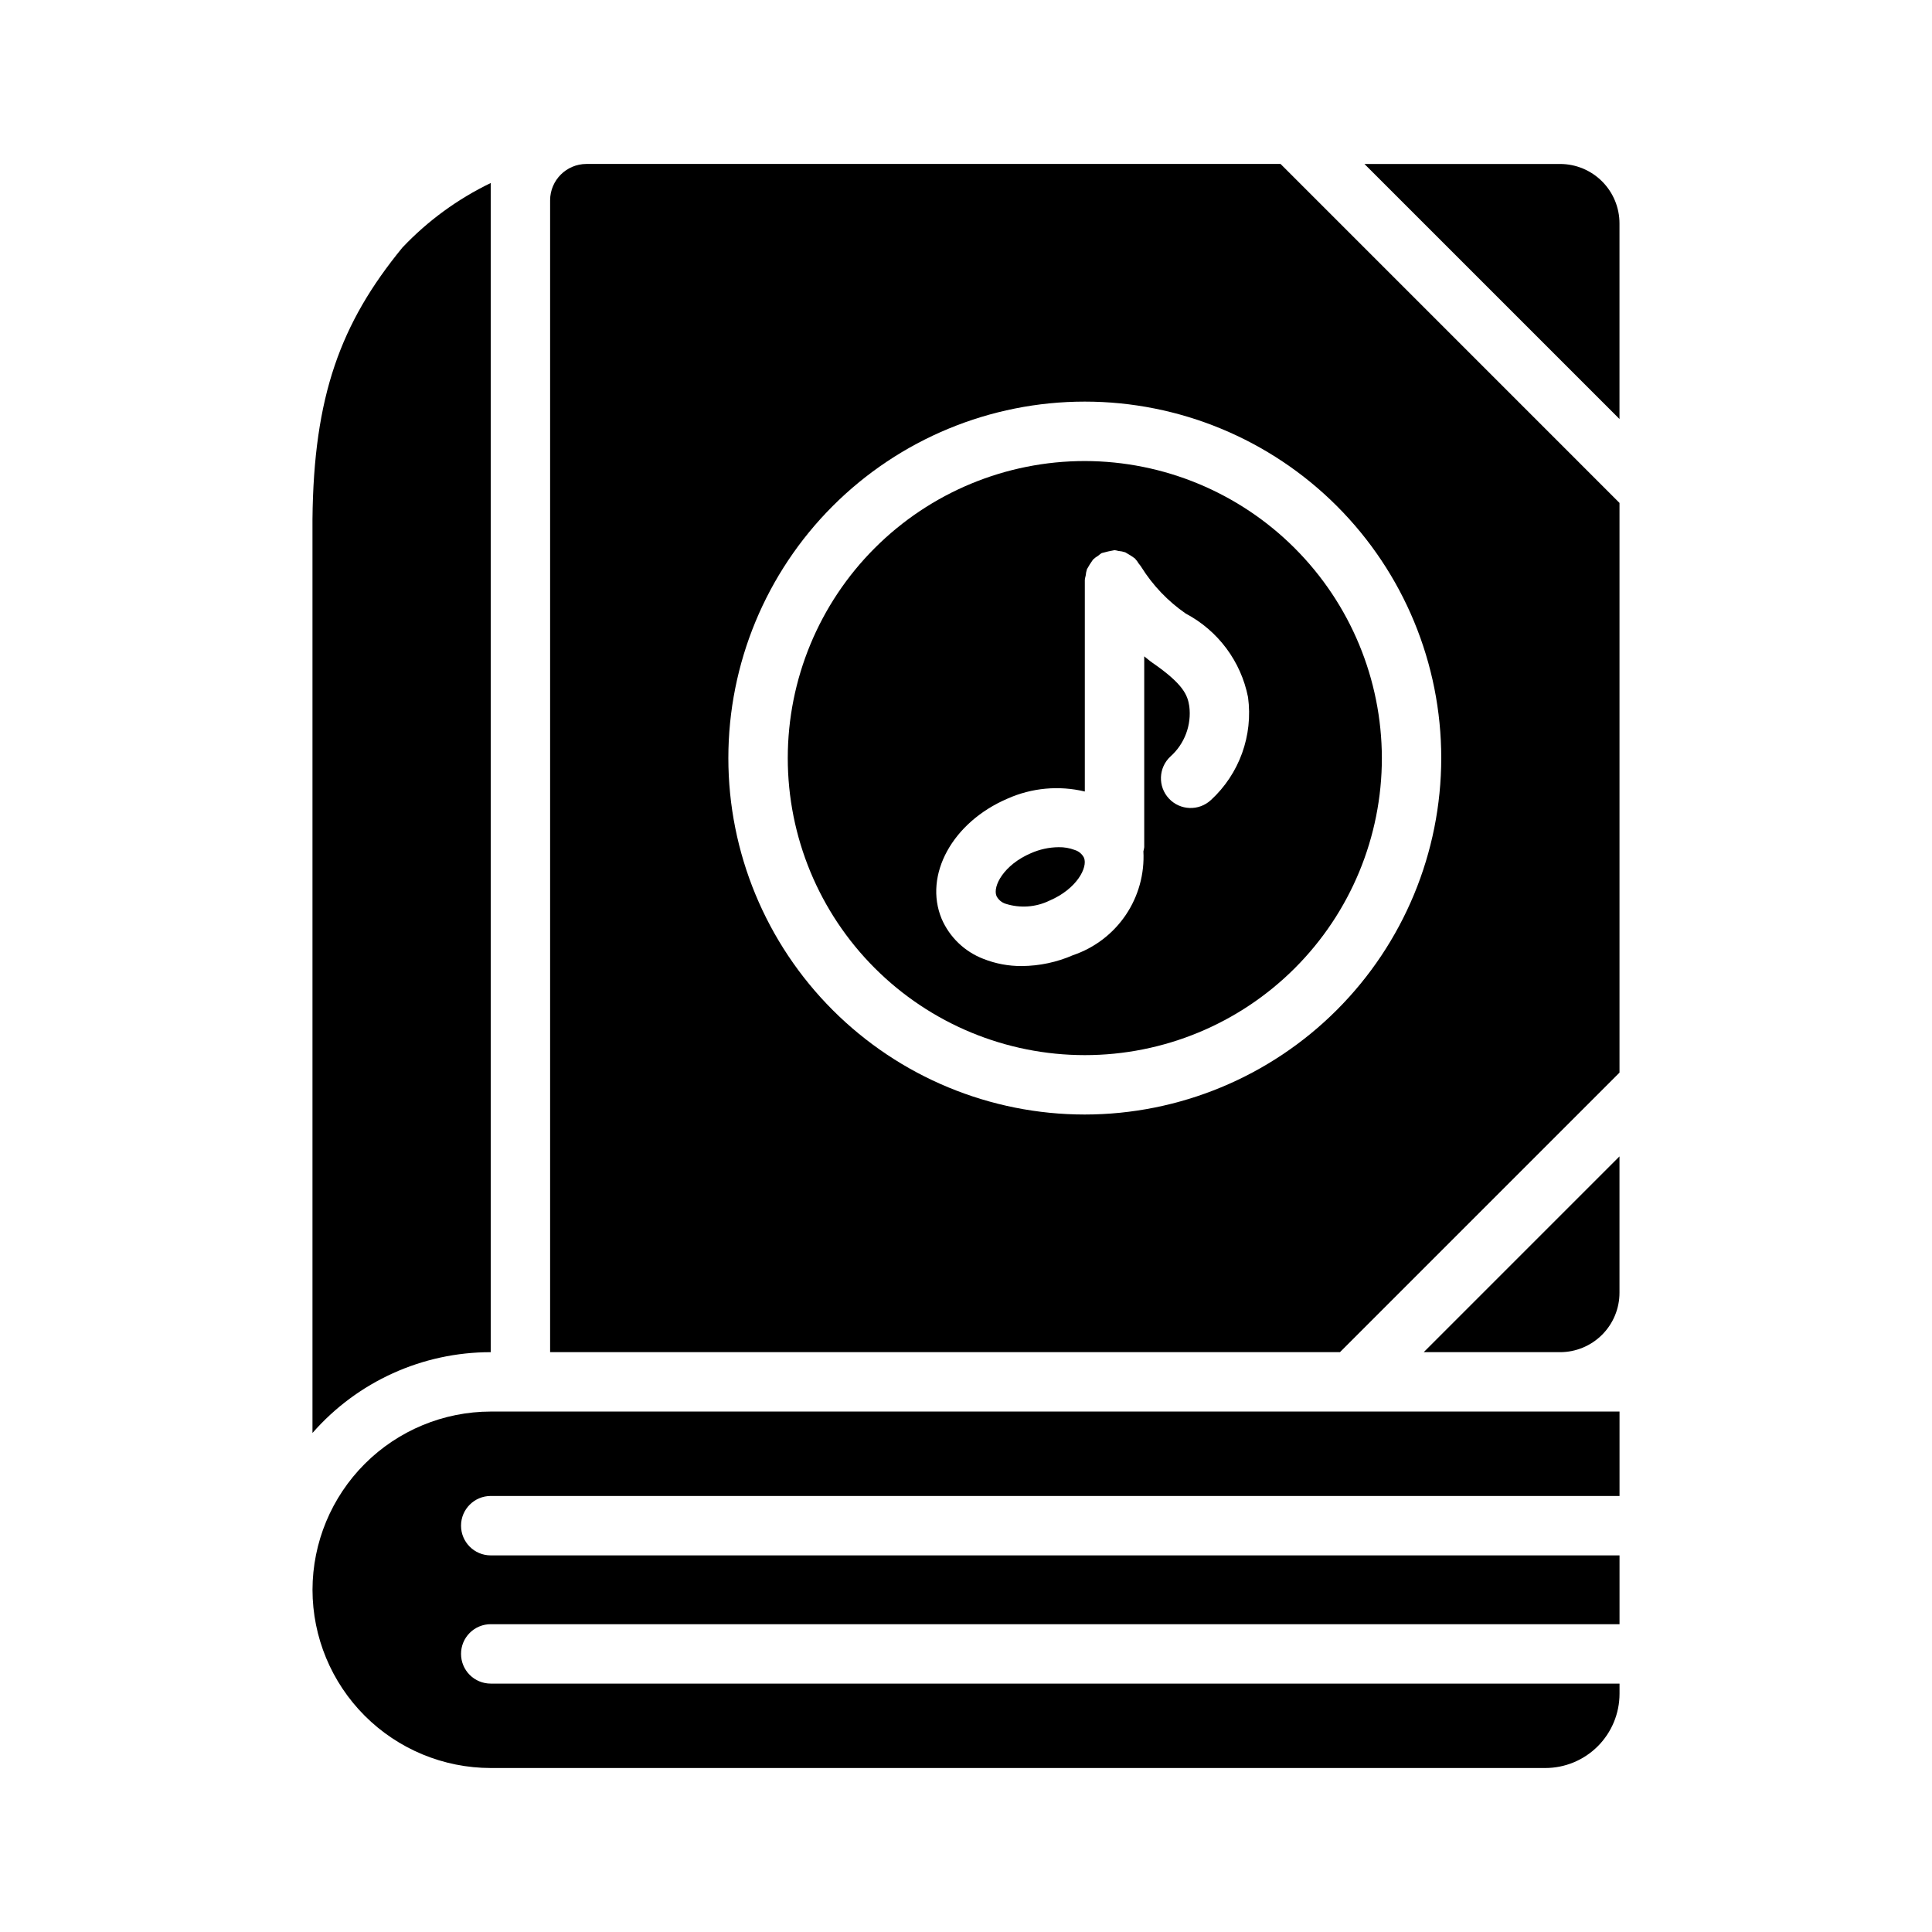 <?xml version="1.0" encoding="UTF-8"?>
<!-- Uploaded to: SVG Find, www.svgrepo.com, Generator: SVG Find Mixer Tools -->
<svg fill="#000000" width="800px" height="800px" version="1.1" viewBox="144 144 512 512" xmlns="http://www.w3.org/2000/svg">
 <g>
  <path d="m266.18 582.3c-0.004-2.09 0.824-4.09 2.301-5.566 1.477-1.477 3.481-2.309 5.57-2.305h299.14v-18.234h-299.14c-4.348 0-7.871-3.527-7.871-7.875 0-4.348 3.523-7.871 7.871-7.871h299.14v-22.371h-299.14c-12.523 0.02-24.523 5-33.379 13.855-8.852 8.855-13.836 20.855-13.855 33.379 0.012 12.523 4.992 24.531 13.848 33.387 8.855 8.855 20.863 13.836 33.387 13.844h279.46c5.219 0 10.223-2.074 13.914-5.766 3.688-3.691 5.762-8.695 5.766-13.914v-2.691h-299.14c-2.09 0-4.094-0.828-5.57-2.305-1.477-1.477-2.305-3.481-2.301-5.566z"/>
  <path d="m431.49 266.18c-20.879 0-40.902 8.293-55.664 23.055-14.766 14.762-23.059 34.785-23.059 55.664 0 20.879 8.293 40.902 23.059 55.664 14.762 14.762 34.785 23.055 55.664 23.055 20.875 0 40.898-8.293 55.66-23.055 14.766-14.762 23.059-34.785 23.059-55.664-0.035-20.867-8.34-40.871-23.094-55.625-14.758-14.758-34.758-23.062-55.625-23.094zm33.41 89.844c-3.188 2.957-8.168 2.777-11.129-0.406-2.961-3.184-2.785-8.16 0.395-11.125 3.758-3.348 5.633-8.328 5.012-13.324-0.453-2.945-1.508-5.836-9.895-11.617-0.691-0.48-1.363-1.086-2.051-1.617v50.582c-0.047 0.367-0.121 0.734-0.219 1.09 0.32 5.996-1.328 11.93-4.691 16.898-3.367 4.969-8.27 8.699-13.953 10.625-4.281 1.867-8.895 2.848-13.562 2.883-3.5 0.027-6.973-0.621-10.223-1.914-4.957-1.91-8.938-5.734-11.039-10.609-4.805-11.609 2.859-25.594 17.449-31.84v-0.004c6.438-2.867 13.641-3.531 20.496-1.887v-56.09c0.047-0.383 0.121-0.758 0.227-1.129 0.051-0.578 0.164-1.145 0.34-1.699 0.48-0.875 1.012-1.723 1.598-2.535 0.43-0.406 0.902-0.766 1.414-1.066 0.277-0.242 0.574-0.469 0.887-0.668 0.055-0.027 0.113-0.02 0.168-0.043 1.016-0.285 2.043-0.52 3.078-0.699 0.055-0.004 0.102-0.035 0.16-0.035 0.348 0.047 0.691 0.117 1.031 0.211 0.617 0.047 1.223 0.168 1.809 0.363 0.871 0.48 1.715 1.012 2.523 1.594 0.406 0.426 0.762 0.898 1.059 1.406 0.246 0.281 0.473 0.578 0.672 0.895 3.043 4.871 7.051 9.07 11.777 12.336 8.559 4.523 14.625 12.66 16.508 22.156 1.375 10.152-2.297 20.336-9.84 27.27z"/>
  <path d="m428.84 369.26c-1.379-0.523-2.844-0.777-4.312-0.746-2.531 0.027-5.023 0.574-7.336 1.598-7.164 3.066-10.18 8.77-9.109 11.348 0.5 0.984 1.375 1.723 2.43 2.051 3.848 1.223 8.02 0.918 11.645-0.852 7.164-3.066 10.18-8.77 9.109-11.348-0.496-0.984-1.375-1.727-2.426-2.051z"/>
  <path d="m483.36 187.45h-183.97c-5.297 0.023-9.582 4.309-9.605 9.605v305.28h209.32l74.078-74.078v-150.98zm-51.875 251.91c-25.055 0-49.082-9.953-66.797-27.668s-27.668-41.742-27.668-66.797c0-25.055 9.953-49.082 27.668-66.797s41.742-27.668 66.797-27.668c25.051 0 49.078 9.953 66.793 27.668 17.719 17.715 27.668 41.742 27.668 66.797-0.02 25.047-9.977 49.062-27.688 66.773-17.711 17.711-41.727 27.672-66.773 27.691z"/>
  <path d="m226.81 523.75v-242.14c0.316-32.59 7.398-51.957 23.852-72.027h0.004c6.691-7.066 14.613-12.852 23.379-17.082v309.84c-18.098-0.016-35.316 7.793-47.234 21.41z"/>
  <path d="m573.18 203.2c0-4.176-1.66-8.18-4.613-11.133-2.953-2.953-6.957-4.613-11.133-4.613h-51.844l67.59 67.59z"/>
  <path d="m573.18 450.46v36.133c0 4.176-1.66 8.18-4.613 11.133-2.953 2.953-6.957 4.613-11.133 4.613h-36.133z"/>
 </g>
</svg>